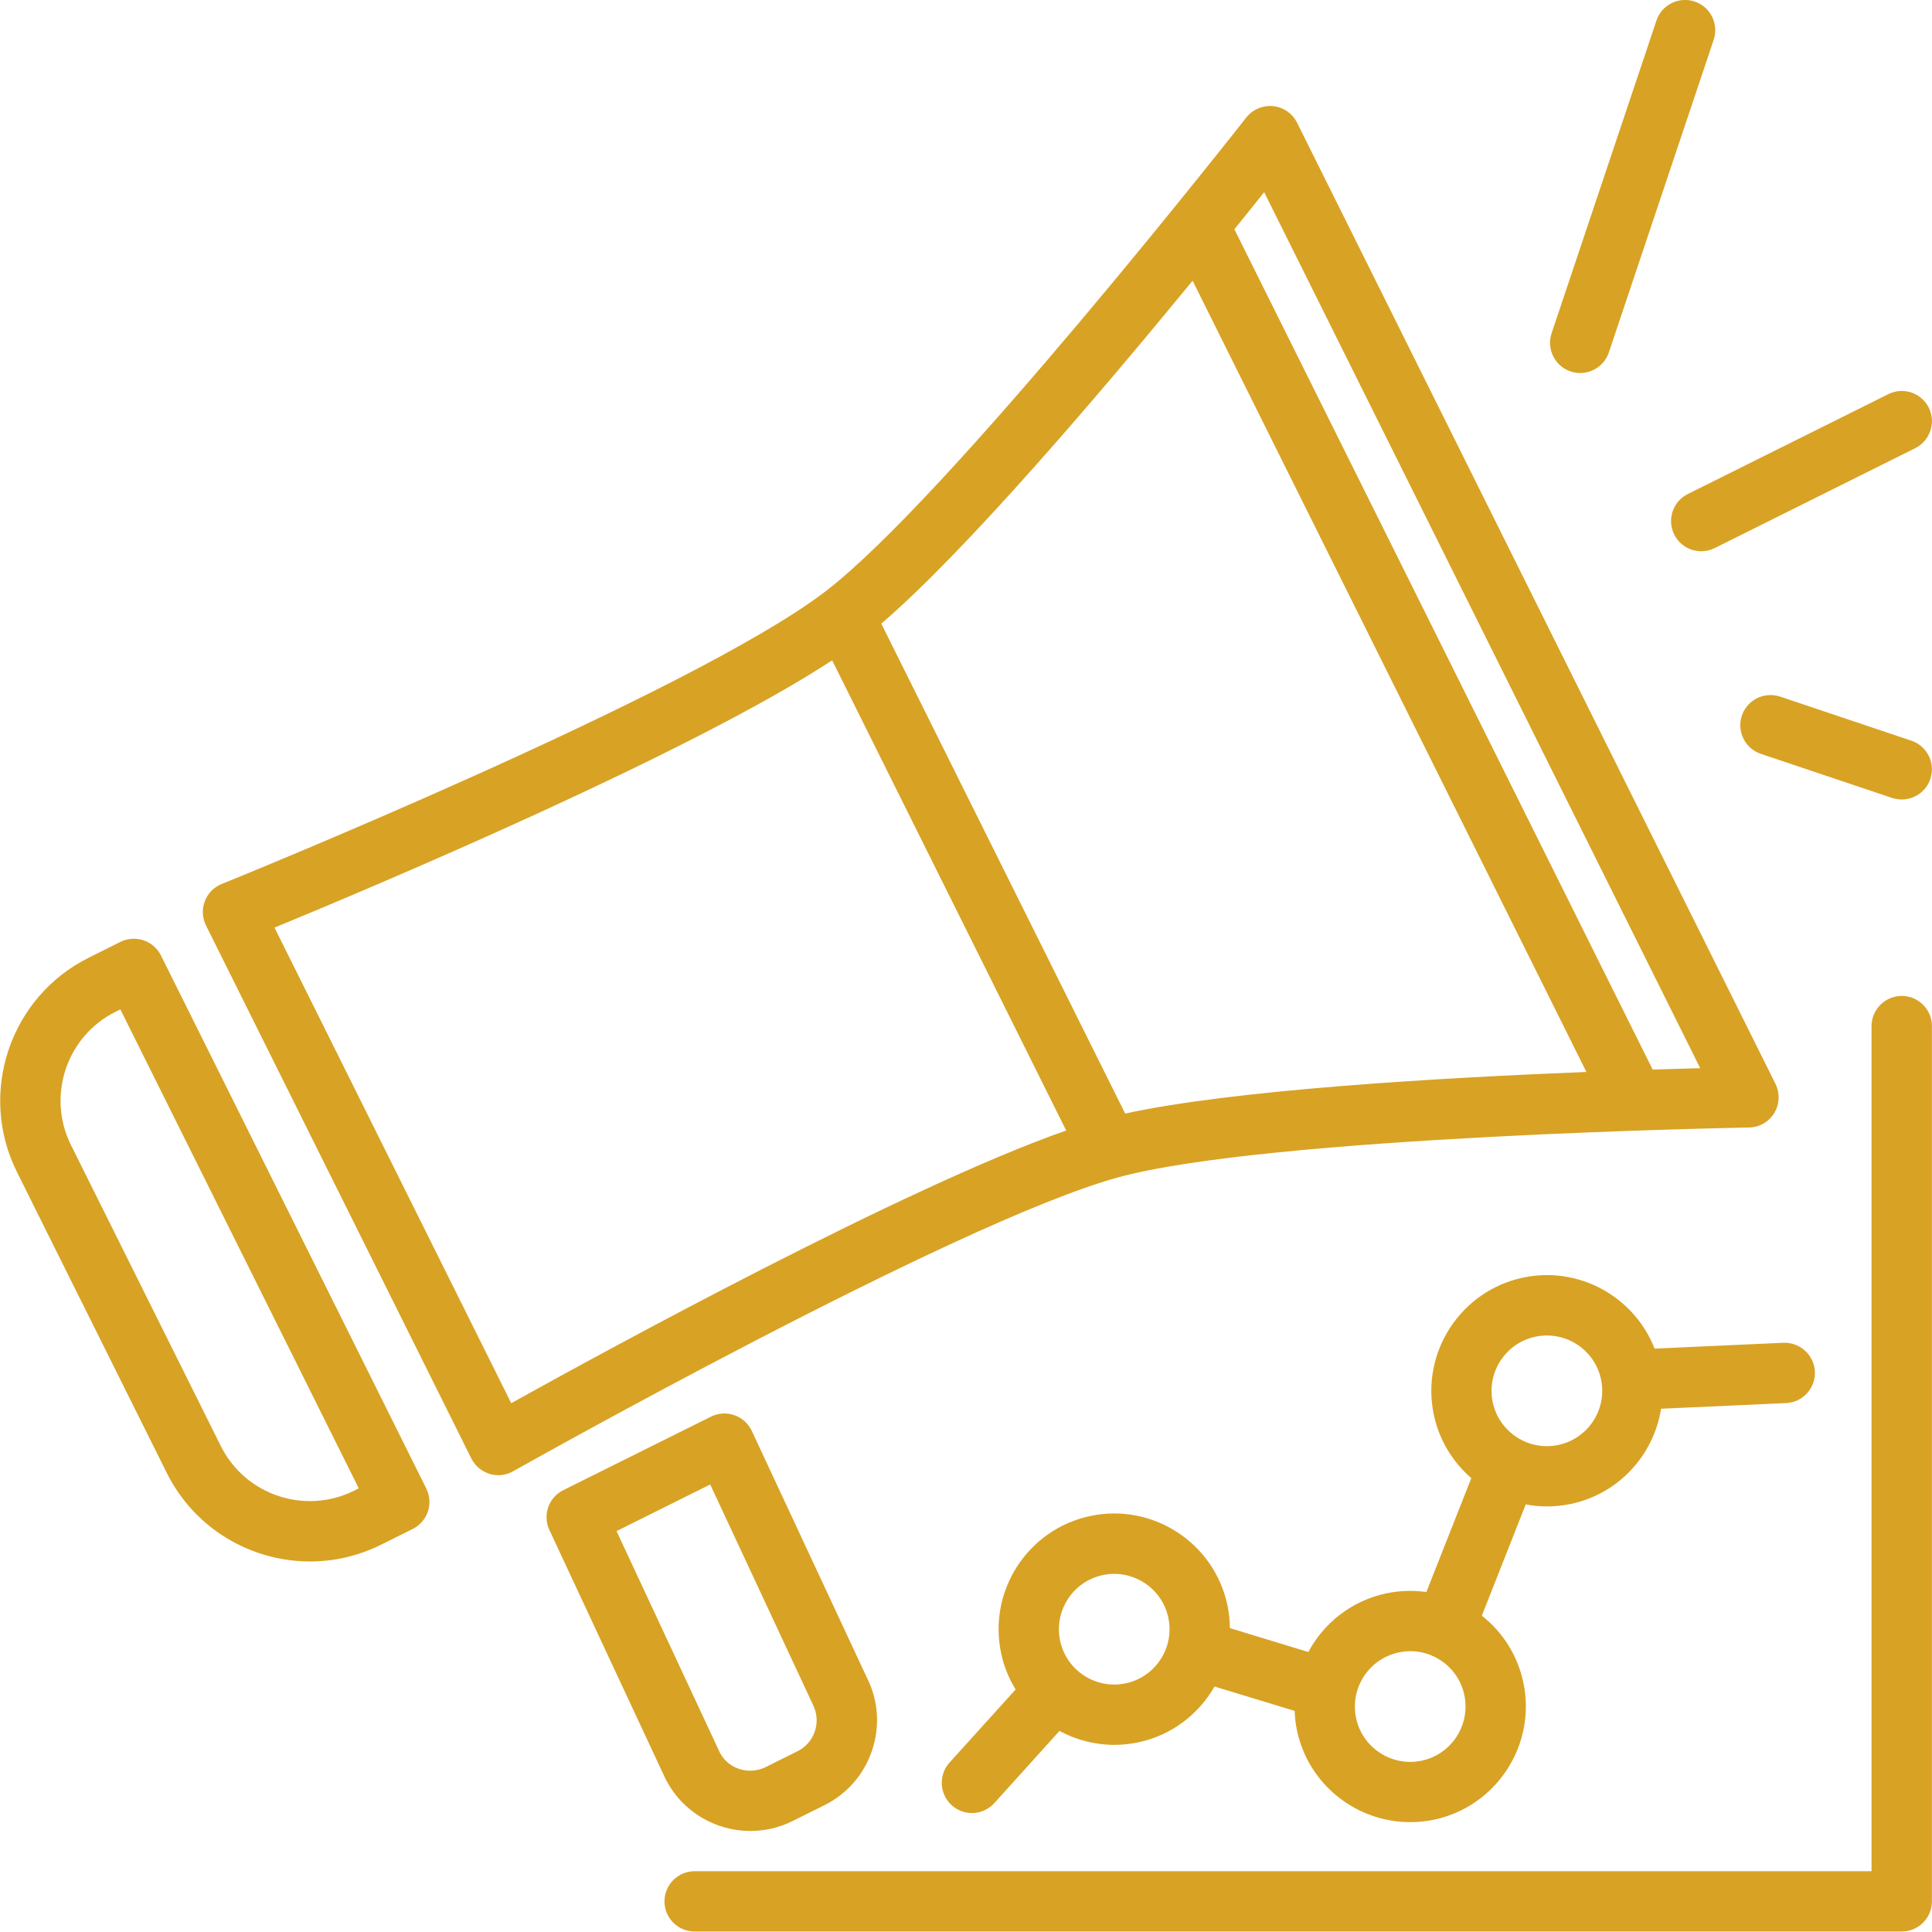 <?xml version="1.0" encoding="utf-8"?>
<!-- Generator: Adobe Illustrator 16.0.0, SVG Export Plug-In . SVG Version: 6.00 Build 0)  -->
<!DOCTYPE svg PUBLIC "-//W3C//DTD SVG 1.1//EN" "http://www.w3.org/Graphics/SVG/1.1/DTD/svg11.dtd">
<svg version="1.1" id="Layer_1" xmlns="http://www.w3.org/2000/svg" xmlns:xlink="http://www.w3.org/1999/xlink" x="0px" y="0px"
	 width="85px" height="85px" viewBox="0 0 85 85" enable-background="new 0 0 85 85" xml:space="preserve">
<path fill="#D8A224" d="M18.158,67.268l-1.397,0.695c-1.003,0.498-2.07,0.735-3.121,0.735c-2.585,0-5.074-1.429-6.302-3.896
	L0.744,51.561c-1.727-3.472-0.309-7.697,3.159-9.426L5.3,41.438c0.656-0.323,1.454-0.059,1.781,0.598l11.673,23.45
	C19.08,66.145,18.814,66.941,18.158,67.268L18.158,67.268z M5.295,44.408l-0.209,0.104c-2.157,1.074-3.038,3.705-1.965,5.863
	L9.715,63.62c1.074,2.157,3.703,3.039,5.863,1.965l0.207-0.103L5.295,44.408L5.295,44.408z M78.061,48.967
	c-0.237,0.391-0.656,0.631-1.112,0.639c-0.212,0.002-21.245,0.385-27.806,2.207c-7.167,1.99-26.373,12.808-26.566,12.916
	c-0.201,0.114-0.426,0.174-0.651,0.174c-0.132,0-0.263-0.021-0.39-0.06c-0.348-0.108-0.638-0.354-0.8-0.678L9.062,40.714
	c-0.164-0.332-0.184-0.717-0.052-1.063c0.131-0.347,0.401-0.622,0.745-0.759c0.205-0.084,20.658-8.357,26.553-12.866
	C41.716,21.891,54.699,5.338,54.83,5.172c0.281-0.357,0.725-0.546,1.179-0.503c0.454,0.047,0.853,0.323,1.056,0.729l21.049,42.288
	C78.314,48.094,78.297,48.576,78.061,48.967L78.061,48.967z M12.077,40.811l10.415,20.923c4.108-2.283,17.355-9.528,24.416-11.996
	L36.611,29.052C30.367,33.149,16.469,39.002,12.077,40.811L12.077,40.811z M38.773,27.438l10.73,21.554
	c4.808-1.049,13.897-1.577,20.293-1.83L52.469,12.35C48.411,17.3,42.509,24.233,38.773,27.438L38.773,27.438z M55.618,8.455
	c-0.37,0.466-0.813,1.019-1.31,1.632l18.403,36.97c0.787-0.024,1.496-0.046,2.091-0.062L55.618,8.455L55.618,8.455z M38.367,77.012
	c-0.355,1.059-1.101,1.914-2.101,2.412l-1.396,0.694c-0.597,0.298-1.23,0.438-1.855,0.438c-1.536,0-3.017-0.851-3.746-2.315
	L24.17,67.311c-0.304-0.651-0.033-1.429,0.612-1.75l6.498-3.234c0.321-0.161,0.693-0.184,1.03-0.064
	c0.337,0.117,0.614,0.367,0.766,0.691l5.083,10.898C38.643,74.82,38.722,75.953,38.367,77.012L38.367,77.012z M35.769,75.006
	l-4.523-9.695l-4.121,2.051l4.537,9.728c0.359,0.722,1.273,1.028,2.026,0.654l1.396-0.695c0,0,0,0,0.002,0
	c0.363-0.181,0.634-0.493,0.764-0.88C35.979,75.782,35.95,75.369,35.769,75.006L35.769,75.006z M75.395,1.75l-4.612,13.755
	c-0.187,0.555-0.704,0.906-1.261,0.906c-0.139,0-0.283-0.022-0.422-0.07c-0.693-0.232-1.068-0.985-0.836-1.68l4.613-13.757
	c0.232-0.696,0.986-1.069,1.682-0.837C75.253,0.302,75.628,1.055,75.395,1.75L75.395,1.75z M84.927,34.269
	c-0.187,0.555-0.704,0.905-1.258,0.905c-0.142,0-0.282-0.022-0.424-0.068l-5.774-1.939c-0.695-0.234-1.07-0.987-0.837-1.682
	c0.233-0.696,0.986-1.068,1.683-0.837l5.775,1.939C84.786,32.82,85.161,33.575,84.927,34.269L84.927,34.269z M84.262,19.718
	l-8.822,4.395c-0.191,0.095-0.394,0.139-0.592,0.139c-0.488,0-0.957-0.269-1.189-0.736c-0.326-0.656-0.061-1.454,0.596-1.78
	l8.823-4.395c0.655-0.328,1.452-0.062,1.78,0.595C85.184,18.594,84.916,19.391,84.262,19.718L84.262,19.718z M78.577,61.73
	l-5.496,0.248c-0.321,2.023-1.851,3.742-3.972,4.189c-0.354,0.074-0.707,0.109-1.053,0.109c-0.314,0-0.625-0.03-0.93-0.088
	l-1.932,4.896c0.936,0.735,1.578,1.765,1.828,2.942c0.578,2.746-1.185,5.451-3.93,6.033c-0.353,0.073-0.705,0.108-1.052,0.108
	c-2.354,0-4.476-1.646-4.979-4.039c-0.061-0.288-0.09-0.573-0.102-0.856L53.434,74.2c-0.695,1.217-1.884,2.146-3.359,2.457
	c-0.354,0.073-0.705,0.11-1.053,0.11c-0.856,0-1.682-0.221-2.41-0.613l-2.865,3.174c-0.262,0.289-0.623,0.438-0.984,0.438
	c-0.318,0-0.637-0.113-0.891-0.343c-0.545-0.491-0.587-1.332-0.096-1.877l2.907-3.216c-0.295-0.48-0.517-1.02-0.639-1.602
	c-0.58-2.746,1.182-5.453,3.928-6.031c2.746-0.58,5.452,1.184,6.03,3.928c0.071,0.337,0.108,0.674,0.108,1.005l3.451,1.052
	c0.686-1.279,1.905-2.259,3.432-2.58c0.588-0.125,1.182-0.139,1.761-0.059l1.978-5.012c-0.812-0.702-1.412-1.661-1.651-2.79
	c-0.578-2.746,1.185-5.453,3.929-6.032c2.467-0.521,4.895,0.85,5.785,3.124l5.666-0.256c0.723-0.031,1.354,0.534,1.387,1.269
	C79.878,61.078,79.311,61.698,78.577,61.73L78.577,61.73z M51.402,71.174c-0.24-1.145-1.256-1.931-2.379-1.931
	c-0.168,0-0.334,0.017-0.504,0.054c-1.313,0.276-2.156,1.57-1.879,2.885c0.275,1.313,1.571,2.155,2.885,1.879
	C50.839,73.783,51.682,72.486,51.402,71.174L51.402,71.174z M64.425,74.577c-0.135-0.636-0.508-1.183-1.052-1.536
	c-0.4-0.262-0.857-0.396-1.323-0.396c-0.169,0-0.34,0.019-0.509,0.055c-1.313,0.277-2.156,1.57-1.88,2.884s1.573,2.156,2.886,1.88
	C63.859,77.184,64.703,75.891,64.425,74.577L64.425,74.577z M70.439,60.686c-0.24-1.145-1.256-1.931-2.381-1.931
	c-0.166,0-0.334,0.017-0.504,0.054c-1.313,0.276-2.156,1.57-1.88,2.885c0.278,1.313,1.574,2.156,2.886,1.879
	C69.875,63.293,70.718,61.999,70.439,60.686L70.439,60.686z M83.668,84.979H30.562c-0.733,0-1.328-0.595-1.328-1.326
	c0-0.733,0.595-1.328,1.328-1.328H82.34v-37.18c0-0.732,0.596-1.328,1.328-1.328s1.328,0.596,1.328,1.328v38.508
	C84.996,84.385,84.4,84.979,83.668,84.979L83.668,84.979z"/>
</svg>
